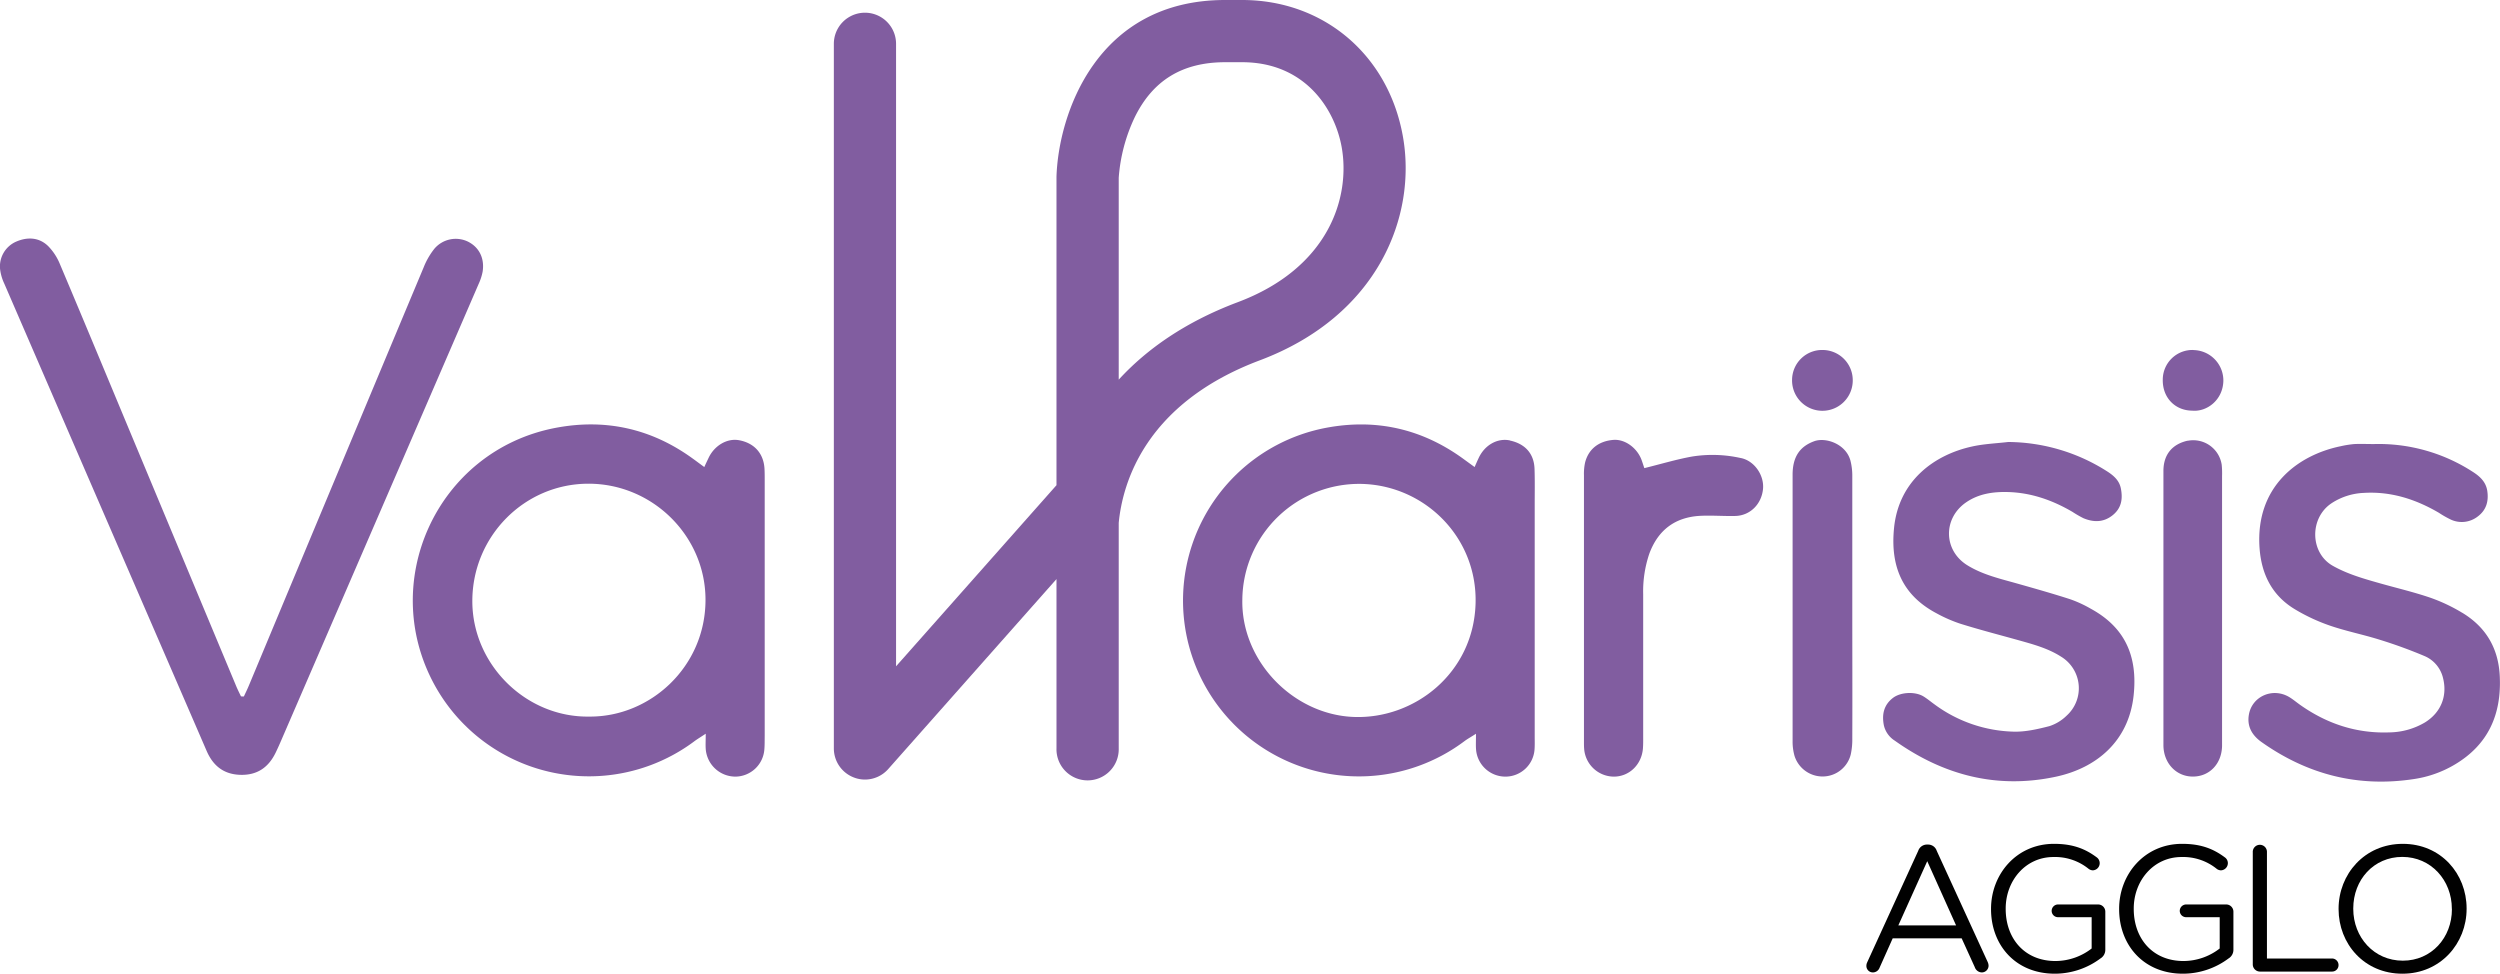 <svg id="Calque_1" data-name="Calque 1" xmlns="http://www.w3.org/2000/svg" viewBox="0 0 1103.47 429.78"><defs><style>.cls-1{fill:#010101;}.cls-2{fill:#815da0;}</style></defs><path class="cls-1" d="M824.17,424.73l22.5-49.17a4.08,4.08,0,0,1,4-2.78h.3a4,4,0,0,1,3.89,2.78l22.49,49.07a4.37,4.37,0,0,1,.38,1.59,3,3,0,0,1-3,3,3.37,3.37,0,0,1-3.08-2.32l-5.8-12.74H835.42l-5.77,12.91a3.19,3.19,0,0,1-3,2.15,2.86,2.86,0,0,1-2.85-2.88,3.47,3.47,0,0,1,.4-1.64m39.19-16.24-12.73-28.34-12.76,28.34Z"/><path class="cls-1" d="M878.82,401.28v-.15c0-15.2,11.17-28.67,27.79-28.67,8.4,0,13.84,2.22,18.91,6a3.17,3.17,0,0,1-1.81,5.7,3.38,3.38,0,0,1-2-.81,23.52,23.52,0,0,0-15.36-5.07c-12.26,0-21.06,10.39-21.06,22.75v.15c0,13.22,8.47,23,21.94,23a26.16,26.16,0,0,0,16-5.53V404.84H908.35a2.8,2.8,0,0,1-2.77-2.77,2.83,2.83,0,0,1,2.77-2.85h17.8a3.18,3.18,0,0,1,3.11,3.17v16.87a4.43,4.43,0,0,1-2.15,3.79,33.73,33.73,0,0,1-20.1,6.73c-17.42,0-28.19-12.66-28.19-28.5"/><path class="cls-1" d="M935.36,401.28v-.15c0-15.2,11.17-28.67,27.79-28.67,8.4,0,13.84,2.22,18.91,6a3.1,3.1,0,0,1,1.29,2.52,3.19,3.19,0,0,1-3.1,3.18,3.27,3.27,0,0,1-2-.81,23.56,23.56,0,0,0-15.36-5.07c-12.28,0-21.08,10.39-21.08,22.75v.15c0,13.22,8.47,23,21.94,23a26.16,26.16,0,0,0,16-5.53V404.84H964.89a2.81,2.81,0,0,1-2.77-2.77,2.84,2.84,0,0,1,2.77-2.85h17.8a3.18,3.18,0,0,1,3.11,3.17v16.87a4.43,4.43,0,0,1-2.15,3.79,33.73,33.73,0,0,1-20.1,6.73c-17.42,0-28.19-12.66-28.19-28.5"/><path class="cls-1" d="M994.35,376.19a3.13,3.13,0,1,1,6.25,0v46.88h28.75a2.89,2.89,0,0,1,2.85,2.92,2.84,2.84,0,0,1-2.85,2.85h-31.9a3.18,3.18,0,0,1-3.1-3.18Z"/><path class="cls-1" d="M1032.22,401.28v-.15c0-15.28,11.47-28.67,28.34-28.67s28.17,13.24,28.17,28.52v.15c0,15.26-11.47,28.65-28.34,28.65s-28.17-13.21-28.17-28.5m50,0v-.15c0-12.58-9.18-22.9-21.86-22.9S1038.7,388.37,1038.7,401v.15c0,12.59,9.18,22.88,21.86,22.88s21.69-10.14,21.69-22.73"/><path class="cls-2" d="M666.51,194.41c-5.52-1.19-11.17,2-13.84,7.74-.56,1.19-1.09,2.37-1.79,4-1.79-1.29-3.26-2.37-4.72-3.43-18.23-13.36-38.56-18.06-60.68-13.92a77.61,77.61,0,1,0,61,138.27c1.26-.93,2.65-1.69,5-3.2,0,3.23-.12,5.22.05,7.16a13,13,0,0,0,13,11.76,12.88,12.88,0,0,0,12.79-11.88c.15-1.87.08-3.73.08-5.58q0-51.29,0-102.56c0-5.25.1-10.47-.07-15.69-.18-6.75-4.06-11.17-10.85-12.63m-69,122c-26.78-1.06-49.68-24.74-49.13-51.78a51.59,51.59,0,0,1,53.31-51.06c27.44,1,50.44,23.63,49.64,52.73-.86,30.74-27,51.17-53.82,50.11"/><path class="cls-2" d="M326.1,194.29c-5.19-.91-10.79,2.37-13.36,7.86-.56,1.19-1.14,2.37-1.87,4-1.94-1.41-3.53-2.62-5.15-3.78-18.13-13.14-38.33-17.68-60.22-13.57-53,9.94-79.76,69.33-52.45,115.71a77.72,77.72,0,0,0,113.13,22.9c1.39-1.06,2.9-1.95,5.32-3.56,0,3.08-.13,4.89,0,6.71a13.16,13.16,0,0,0,13.09,12.23,12.93,12.93,0,0,0,12.78-11.9c.18-2,.13-4,.16-6.06V212.12c0-1.85,0-3.71-.11-5.55-.5-6.64-4.66-11.1-11.32-12.28m-66,122c-27.94.46-51.72-23-51.62-51.16.1-28.43,22.95-51.6,51.22-51.63s51.7,23,51.7,51.25c0,29.68-24.49,51.77-51.3,51.54"/><path class="cls-2" d="M213,120.07c1-6-1.49-11-6.56-13.47a12.36,12.36,0,0,0-14.7,3.18A32.3,32.3,0,0,0,187,118q-38.61,92.22-77.11,184.5c-.68,1.64-1.49,3.28-2.25,4.92-.43,0-.86,0-1.28-.06-.71-1.48-1.44-2.92-2.07-4.43q-21.6-51.72-43.18-103.45c-11.55-27.67-23-55.33-34.67-82.92a24.57,24.57,0,0,0-5.17-7.92c-4-3.91-9.11-4.14-14.1-2A11.92,11.92,0,0,0,.06,119a20.83,20.83,0,0,0,1.84,6.21Q29.07,188,56.27,250.78,73.75,291.1,91.2,331.43c2.77,6.4,7.31,10.24,14.58,10.56,7.71.33,12.81-3.27,16-10,.65-1.36,1.29-2.75,1.89-4.14q43.8-101.26,87.61-202.56a23.48,23.48,0,0,0,1.72-5.24"/><path class="cls-2" d="M1086.79,270.47a75.37,75.37,0,0,0-14.1-6.66c-7.14-2.44-14.53-4.18-21.79-6.23s-14.55-4.08-21.23-7.84c-10.17-5.75-10.32-21.13-.56-27.61a28,28,0,0,1,14.23-4.57c12.05-.73,22.92,2.8,33.16,8.78a43.58,43.58,0,0,0,5.27,3,11.46,11.46,0,0,0,11.93-1.41c3.78-2.85,4.81-6.76,4.16-11.22-.56-3.79-3-6.23-6.1-8.25a76.47,76.47,0,0,0-44-12.46c-2.85,0-5.73-.13-8.58,0a44.1,44.1,0,0,0-6,.95c-19,3.91-37.63,17.83-35.86,44.69.78,11.68,5.47,21.21,15.66,27.31a81.3,81.3,0,0,0,15.51,7.22c7.13,2.44,14.57,3.91,21.79,6.17a210.68,210.68,0,0,1,19.84,7.22,14,14,0,0,1,8.2,9.71c2,7.86-.86,15.18-7.92,19.57a31.64,31.64,0,0,1-15.86,4.43c-14.5.51-27.52-3.83-39.29-12.15-1.64-1.16-3.21-2.5-4.92-3.51-7.24-4.23-16.32-.27-17.7,7.85-.89,5.14,1.38,9.1,5.59,12.08,20.31,14.37,42.7,20.12,67.36,16.31a49.27,49.27,0,0,0,18-6.43c14.68-8.75,20.53-22,19.8-38.68q-.77-18.74-16.62-28.3"/><path class="cls-2" d="M922.84,268.68a53.32,53.32,0,0,0-9.15-4.21c-7.67-2.47-15.44-4.67-23.18-6.86s-15.36-3.91-22.17-8.12c-10.59-6.58-10.79-20.73-.47-27.79,5.52-3.78,11.82-4.67,18.28-4.52,10.34.26,19.77,3.58,28.62,8.76a48.52,48.52,0,0,0,4.79,2.77c4.49,1.89,8.88,1.92,12.87-1.24s4.59-7.26,3.7-11.85c-.65-3.4-3-5.55-5.72-7.34a82.11,82.11,0,0,0-44-13.19c-5.32.63-10.77.83-16,2C854,200.69,838.06,212,836,233.15c-1.72,17.47,4.19,29.86,18.79,37.57a63,63,0,0,0,10.59,4.62c8.17,2.55,16.47,4.71,24.71,7,6.81,1.92,13.67,3.66,19.7,7.54a16.3,16.3,0,0,1,2.4,26,19.38,19.38,0,0,1-7.65,4.64c-5.17,1.33-10.56,2.57-15.81,2.42A61.27,61.27,0,0,1,854,311c-1.67-1.19-3.21-2.5-4.92-3.56-3.66-2.29-10-2-13.42.51-4.11,3.07-5.09,7.28-4.16,12.13a10.86,10.86,0,0,0,4.82,6.83c21.48,15.28,45.14,21.49,71.16,15.91,17.83-3.83,32-15.56,34.25-35.63,2-18-4.16-30.49-18.89-38.51"/><path class="cls-2" d="M768.43,202.19a57.13,57.13,0,0,0-21.56-.68c-6.88,1.24-13.62,3.28-21.08,5.12.07.1.17.15,0,0,0,0,0,0,0,0-.38-1.11-.73-2.22-1.11-3.3-1.84-5.42-7.31-9.61-12.63-9.16-6.68.58-11,4.29-12.43,10.07a23.34,23.34,0,0,0-.48,5.49q0,58.83,0,117.68c0,1,0,2,.08,3.05a13.24,13.24,0,0,0,13,12.33c6.76.07,12.31-5.15,12.94-12.28.15-1.84.12-3.71.12-5.55V262.27a51.8,51.8,0,0,1,2.7-17.86c3.84-10.41,11.3-16.09,22.35-16.72,5.19-.28,10.41.18,15.61.05,6.53-.15,11.57-5.19,12.23-11.88.6-6-3.74-12.43-9.69-13.67"/><path class="cls-2" d="M816.65,202.94c-2.12-7-10.72-10-15.79-8.22-6.33,2.27-9.63,6.78-9.63,14.85q0,58.83,0,117.67a23.14,23.14,0,0,0,.86,6.43,13,13,0,0,0,12.66,9.06A12.81,12.81,0,0,0,816.9,333a30.73,30.73,0,0,0,.68-7c.08-19,0-38.06,0-57.07,0-19.52,0-39.07,0-58.58a27.08,27.08,0,0,0-.93-7.47"/><path class="cls-2" d="M965.61,194.51c-6.86,1.54-10.67,6.15-10.7,13.29,0,20,0,40,0,60.1v32.81c0,9.43,0,18.86,0,28.29.08,7.95,5.73,13.82,13.07,13.77s12.61-5.67,12.81-13.42c0-.85,0-1.68,0-2.52V210.17a38.32,38.32,0,0,0-.15-5,12.71,12.71,0,0,0-15-10.62"/><path class="cls-2" d="M804.66,154.48A13.27,13.27,0,0,0,791,167.67a13.39,13.39,0,0,0,26.78.51,13.35,13.35,0,0,0-13.16-13.7"/><path class="cls-2" d="M968.19,154.48a13.11,13.11,0,0,0-13.57,13.16c-.12,7.82,5.35,13.55,13,13.62,6.35.61,13.46-4.56,13.74-13a13.42,13.42,0,0,0-13.19-13.74"/><path class="cls-2" d="M619.17,59.94C612.67,24.08,584.14,0,548.23,0h-7.46c-57,0-73.62,50.77-74.45,78.05V214.16L395.51,294.1V19.34a13.73,13.73,0,1,0-27.46,0v311a13.73,13.73,0,0,0,8.87,12.84,13.43,13.43,0,0,0,4.84.91,13.73,13.73,0,0,0,10.29-4.64l74.27-83.85v74.74a13.74,13.74,0,1,0,27.47,0V230.8c1.69-17.6,11.67-52.73,62.26-71.75,52.46-19.72,69.5-64,63.12-99.11M493.79,167.55V78.46a74.64,74.64,0,0,1,7-26.56c8-16.44,21.1-24.44,40-24.44h7.46c27.39,0,40.78,20.13,43.93,37.38,4,22.16-5.57,53.39-45.79,68.52-23.36,8.77-40.4,20.9-52.58,34.19"/></svg>